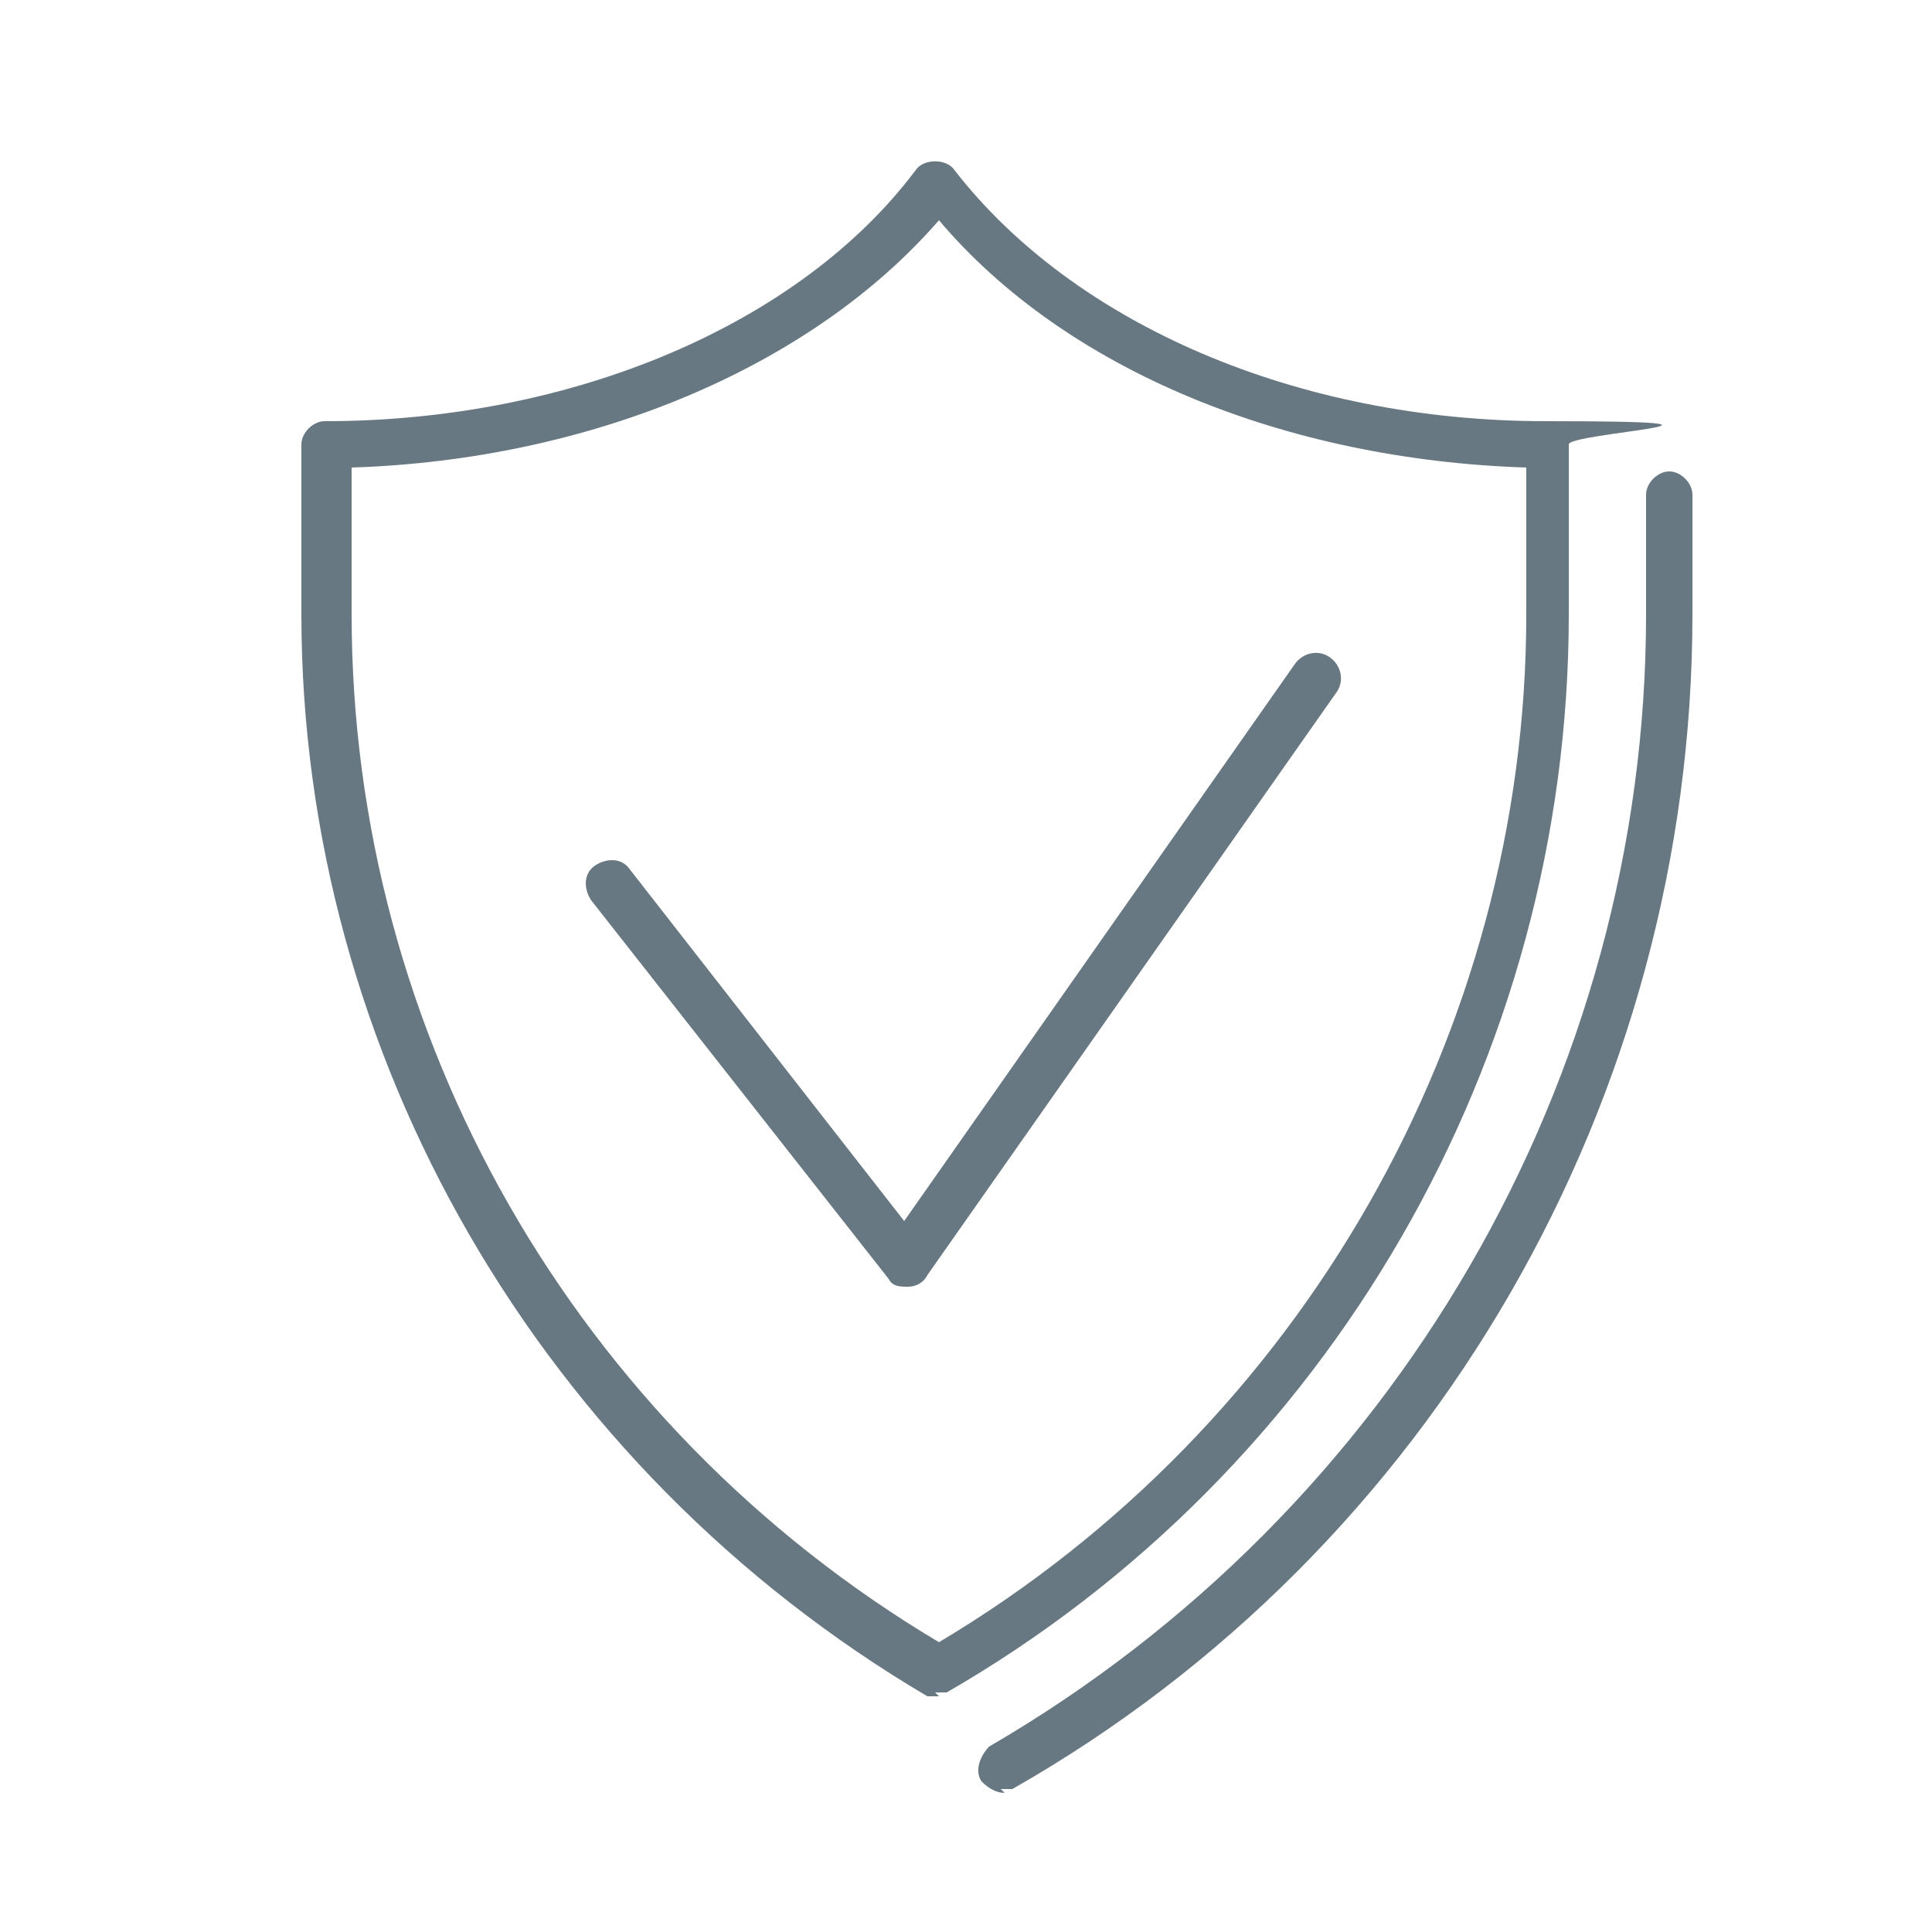 <?xml version="1.0" encoding="UTF-8"?> <svg xmlns="http://www.w3.org/2000/svg" width="50" height="50" version="1.1" viewBox="0 0 50 50"><defs><style> .cls-1 { fill: #687882; } .cls-2 { fill: #fff; } .cls-3 { display: none; } </style></defs><g><g id="Layer_1" class="cls-3"><rect class="cls-2" width="50" height="50"></rect><g><g><path class="cls-1" d="M39.7,45c-.3,0-.6-.3-.6-.6s.3-.6.6-.6c2.2,0,4-1.8,4-4s-1.8-4-4-4c-.1,0-.2,0-.3,0-.3,0-.6-.2-.6-.5-.2-2.4-2.3-4.3-4.7-4.3s-.6-.3-.6-.6.3-.6.6-.6c2.8,0,5.2,2,5.8,4.8,2.8.1,5,2.4,5,5.2s-2.3,5.2-5.2,5.2Z"></path><path class="cls-1" d="M10.3,45c-2.9,0-5.2-2.3-5.2-5.2s2.2-5.1,5-5.2c.5-2.8,2.9-4.8,5.8-4.8s.6.3.6.6-.3.6-.6.6c-2.4,0-4.4,1.8-4.7,4.3,0,.3-.3.6-.6.5,0,0-.1,0-.2,0h0c-2.3,0-4.1,1.8-4.1,4s1.8,4,4,4,.6.3.6.6-.3.6-.6.6Z"></path></g><g><g><path class="cls-2" d="M29.7,25.8v-11.3c0-5-4.7-9-4.7-9,0,0-4.7,4-4.7,9v11.3l-2,1.3c-1.1.7-1.8,1.9-1.8,3.3v5.3h17.1v-5.3c0-1.3-.7-2.5-1.8-3.3l-2-1.3Z"></path><path class="cls-2" d="M33.5,38h-17.1c-1.3,0-2.4-1.1-2.4-2.4v-5.3c0-2.1,1.1-4.1,2.9-5.3l1-.6v-10c0-6,5.3-10.6,5.6-10.8.9-.8,2.2-.8,3.1,0,.2.2,5.6,4.8,5.6,10.8v10l1,.6c1.8,1.2,2.9,3.1,2.9,5.3v5.3c0,1.3-1.1,2.4-2.4,2.4ZM18.8,33.3h12.3v-2.9c0-.5-.3-1-.7-1.3l-2-1.3c-.7-.4-1.1-1.2-1.1-2v-11.3c0-2.2-1.3-4.2-2.3-5.5-1.1,1.3-2.3,3.4-2.3,5.5v11.3c0,.8-.4,1.6-1.1,2l-2,1.3c-.4.3-.7.7-.7,1.3v2.9Z"></path></g><path class="cls-1" d="M33.5,36.2h-17.1c-.3,0-.6-.3-.6-.6v-5.3c0-1.5.8-2.9,2-3.8l1.8-1.1v-11c0-4.1,3-7.6,4.4-8.9.5-.5,1.4-.5,1.9,0,1.3,1.3,4.4,4.8,4.4,8.9v11l1.8,1.1c1.3.8,2,2.2,2,3.8v5.3c0,.3-.3.6-.6.6ZM17,35h15.9v-4.7c0-1.1-.6-2.1-1.5-2.8l-2-1.3c-.2-.1-.3-.3-.3-.5v-11.3c0-3.7-2.8-6.9-4-8.1,0,0-.2,0-.3,0-1.2,1.2-4,4.4-4,8.1v11.3c0,.2-.1.4-.3.5l-2,1.3c-.9.6-1.5,1.6-1.5,2.8v4.7Z"></path><g><path class="cls-2" d="M22.6,44.2c-1.3,0-2.4-1.1-2.4-2.4v-11.9c0-1.3,1.1-2.4,2.4-2.4s2.4,1.1,2.4,2.4v11.9c0,1.3-1.1,2.4-2.4,2.4Z"></path><path class="cls-2" d="M27.4,40.7c-1.3,0-2.4-1.1-2.4-2.4v-8.4c0-1.3,1.1-2.4,2.4-2.4s2.4,1.1,2.4,2.4v8.4c0,1.3-1.1,2.4-2.4,2.4Z"></path></g><g><path class="cls-1" d="M22.6,42.4c-.3,0-.6-.3-.6-.6v-11.9c0-.3.3-.6.6-.6s.6.3.6.6v11.9c0,.3-.3.6-.6.6Z"></path><path class="cls-1" d="M27.4,38.9c-.3,0-.6-.3-.6-.6v-8.4c0-.3.3-.6.6-.6s.6.3.6.6v8.4c0,.3-.3.6-.6.6Z"></path></g></g><path class="cls-1" d="M25,19c-1.3,0-2.4-1.1-2.4-2.4s1.1-2.4,2.4-2.4.6.3.6.6-.3.6-.6.6c-.7,0-1.2.6-1.2,1.2s.6,1.2,1.2,1.2,1.2-.6,1.2-1.2.3-.6.6-.6.6.3.6.6c0,1.3-1.1,2.4-2.4,2.4Z"></path></g></g><g id="Layer_2"><g><path class="cls-1" d="M26,46.4c-.2,0-.4-.1-.6-.3-.2-.3,0-.7.2-.9,10.5-6.1,17-17.3,17-29.3v-3.1c0-.3.3-.6.6-.6s.6.3.6.6v3.1c0,12.5-6.7,24.2-17.6,30.4-.1,0-.2,0-.3,0h0Z"></path><path class="cls-1" d="M24.3,43.9c-.1,0-.2,0-.3,0C14,38,7.8,27.3,7.8,15.9v-4.4c0-.3.3-.6.6-.6,6.4,0,12.3-2.5,15.3-6.5.2-.3.8-.3,1,0,3.1,4,8.9,6.5,15.3,6.5s.6.3.6.6v4.4c0,11.5-6.2,22.2-16.1,27.9-.1,0-.2,0-.3,0h0ZM9.1,12.1v3.8c0,10.9,5.8,21,15.2,26.6,9.4-5.6,15.2-15.8,15.2-26.6v-3.8c-6.2-.2-11.9-2.5-15.2-6.4-3.3,3.8-9,6.2-15.2,6.4Z"></path><path class="cls-1" d="M23.5,33.3c-.2,0-.4,0-.5-.2l-7.7-9.8c-.2-.3-.2-.7.1-.9.3-.2.7-.2.9.1l7.1,9.1,10.1-14.4c.2-.3.6-.4.9-.2.3.2.4.6.2.9l-10.6,15.1c-.1.2-.3.3-.5.3h0,0Z"></path></g></g></g></svg> 